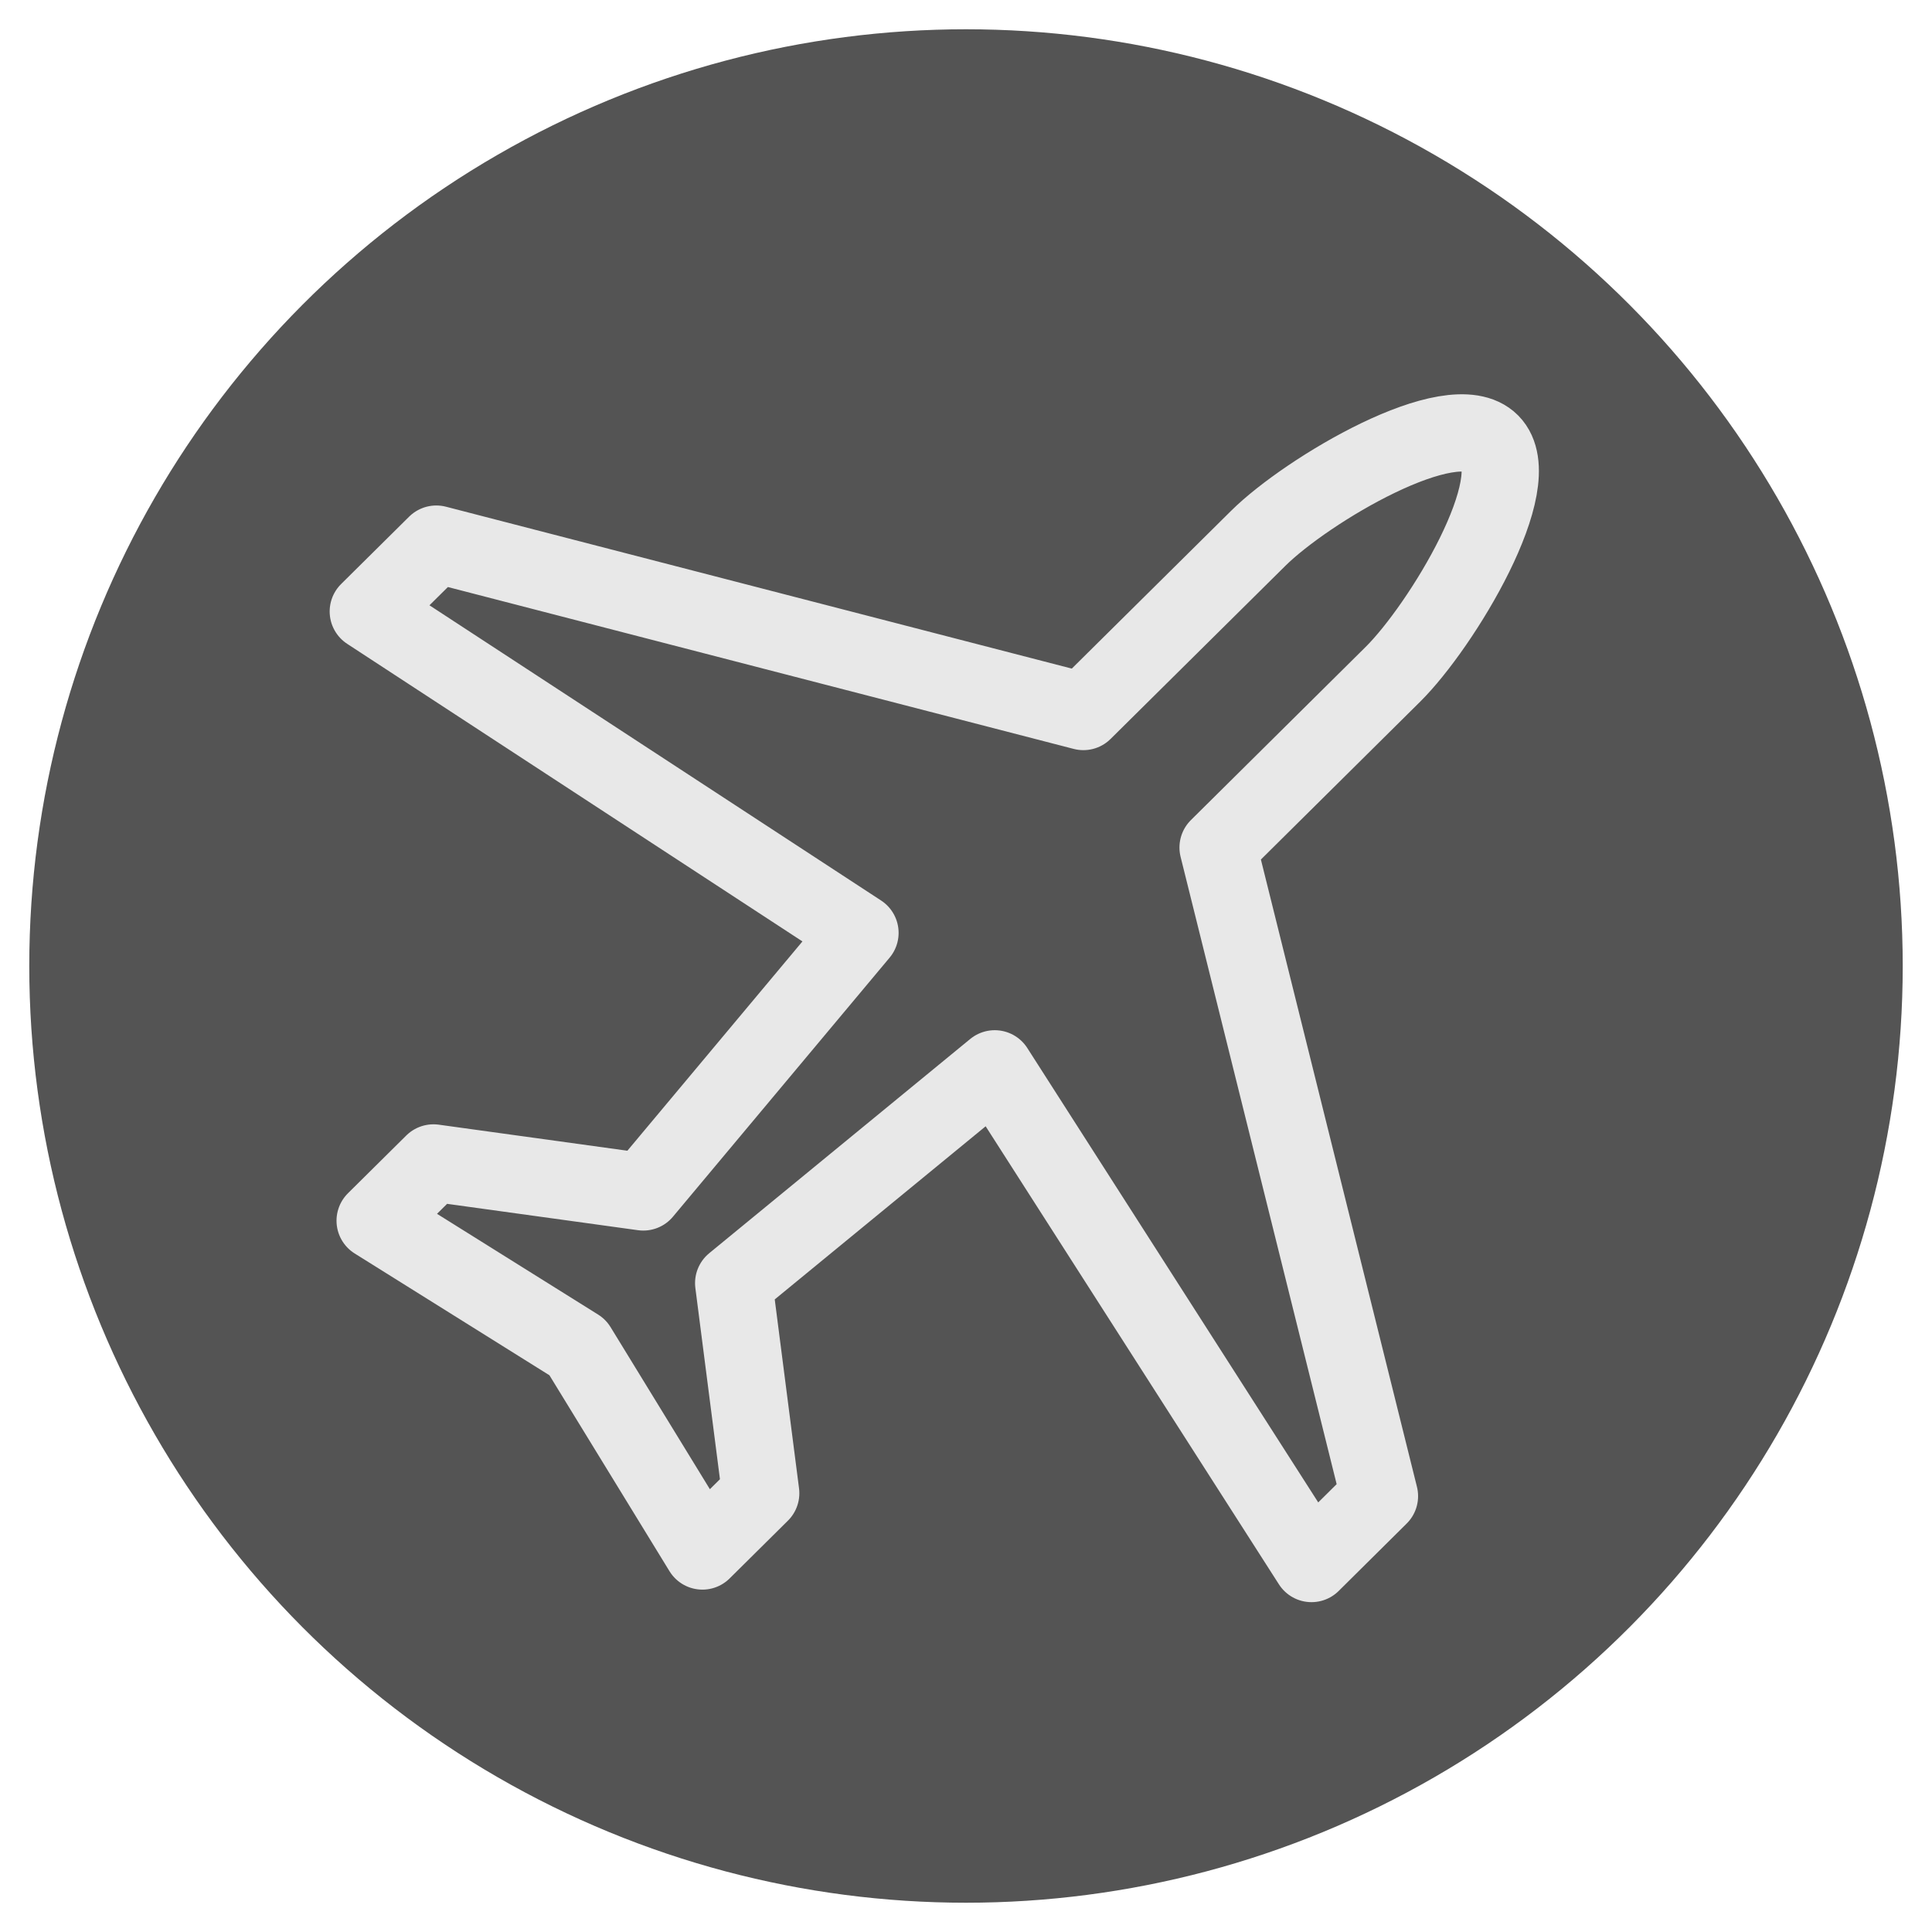 <?xml version="1.0" encoding="UTF-8"?> <!-- Generator: Adobe Illustrator 16.2.0, SVG Export Plug-In . SVG Version: 6.00 Build 0) --> <svg xmlns="http://www.w3.org/2000/svg" xmlns:xlink="http://www.w3.org/1999/xlink" id="Layer_1" x="0px" y="0px" width="66px" height="66px" viewBox="0 0 66 66" xml:space="preserve"> <g> <circle fill="#545454" cx="33" cy="33" r="32"></circle> <path fill="none" stroke="#E8E8E8" stroke-width="2.64" stroke-linecap="round" stroke-linejoin="round" stroke-miterlimit="10" d=" M44.802,53.412l2.322-2.302l-5.512-22.157l5.973-5.919c1.659-1.644,4.656-6.584,3.342-7.911c-1.316-1.328-6.285,1.622-7.943,3.266 l-5.974,5.917l-22.105-5.718l-2.323,2.301l16.796,10.979l-7.402,8.85l-7.168-0.99l-1.992,1.973l6.917,4.326l4.263,6.957 l1.991-1.973l-0.923-7.178l8.918-7.32L44.802,53.412z"></path> </g> </svg> 